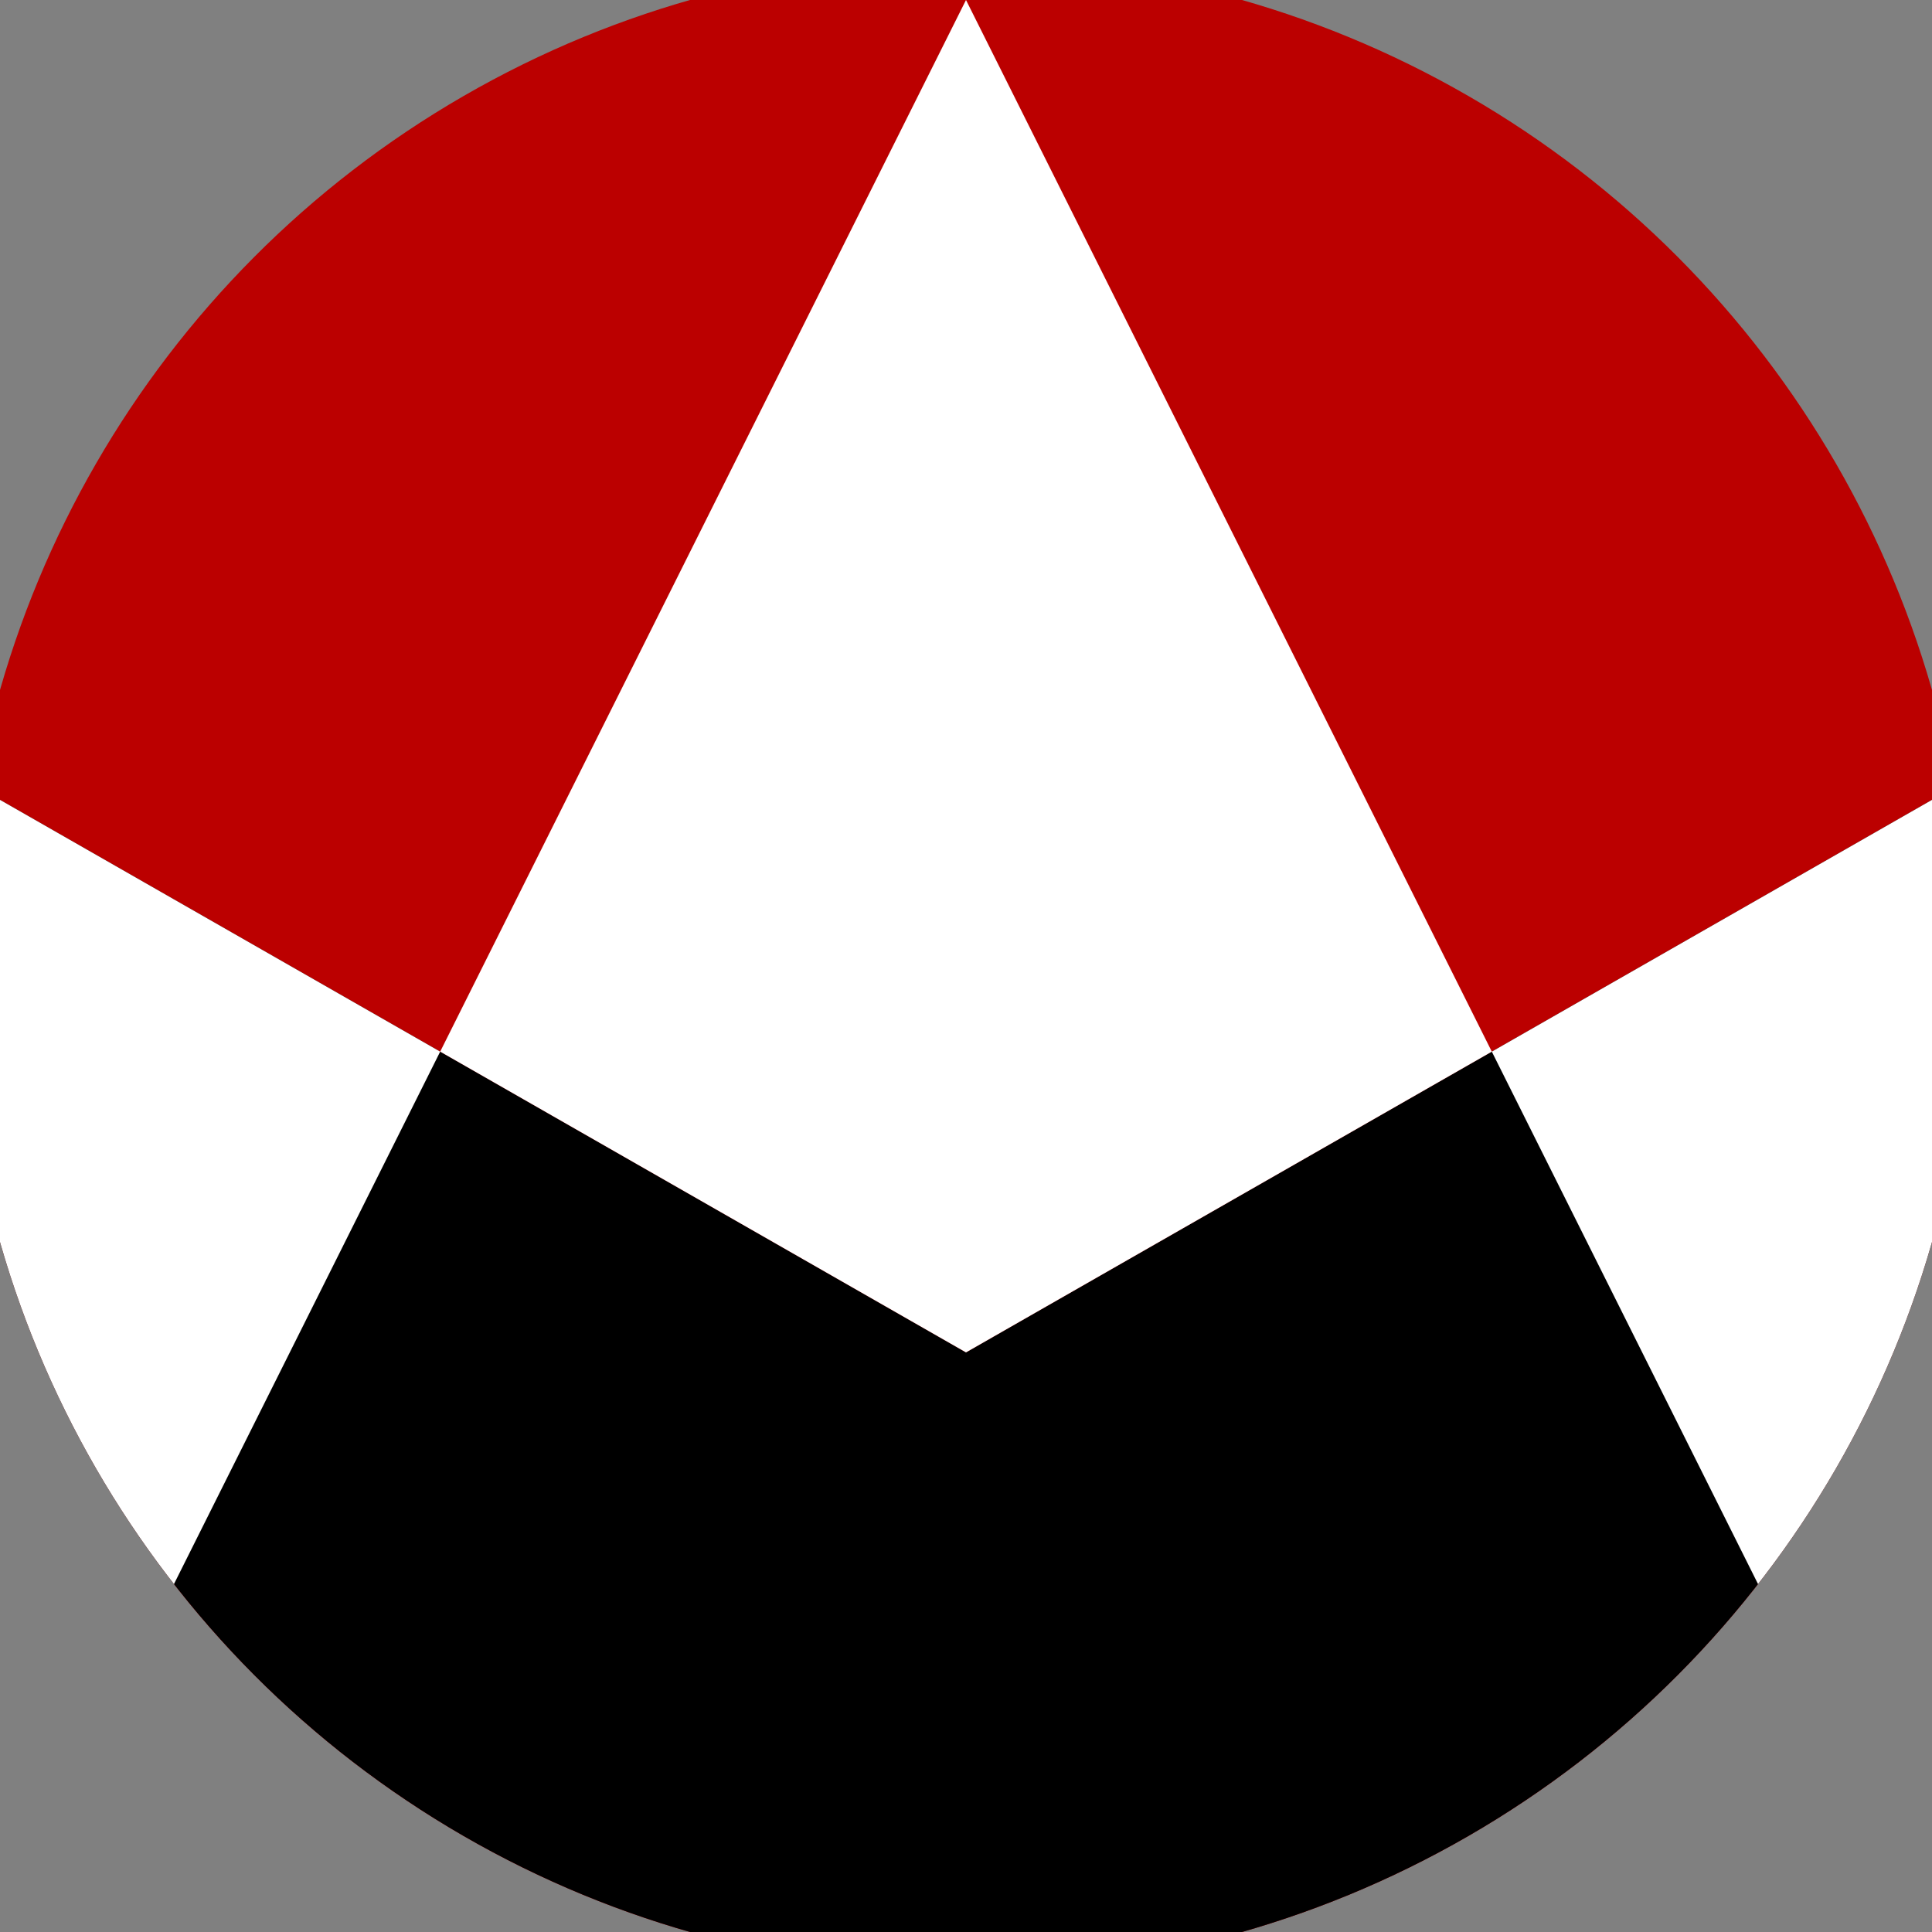 <svg xmlns="http://www.w3.org/2000/svg" width="128" height="128" viewBox="0 0 100 100" shape-rendering="geometricPrecision">
                            <rect x="0" y="0" width="100" height="100" fill="#808080" stroke="none"/>
                            <defs>
                                <clipPath id="clip">
                                    <circle cx="50" cy="50" r="52" />
                                    <!--<rect x="0" y="0" width="100" height="100"/>-->
                                </clipPath>
                            </defs>
                            <g transform="rotate(0 50 50)">
                            <rect x="0" y="0" width="100" height="100" fill="#bb0000" clip-path="url(#clip)"/><path d="M 0 41.4 L 50 70 L 100 41.4 V 100 H 0 Z" fill="#000000" clip-path="url(#clip)"/><path d="M 50 0 L 100 100 H 100 V 41.4 L 50 70 L 0 41.4 V 100 H 0 Z" fill="#ffffff" clip-path="url(#clip)"/></g></svg>